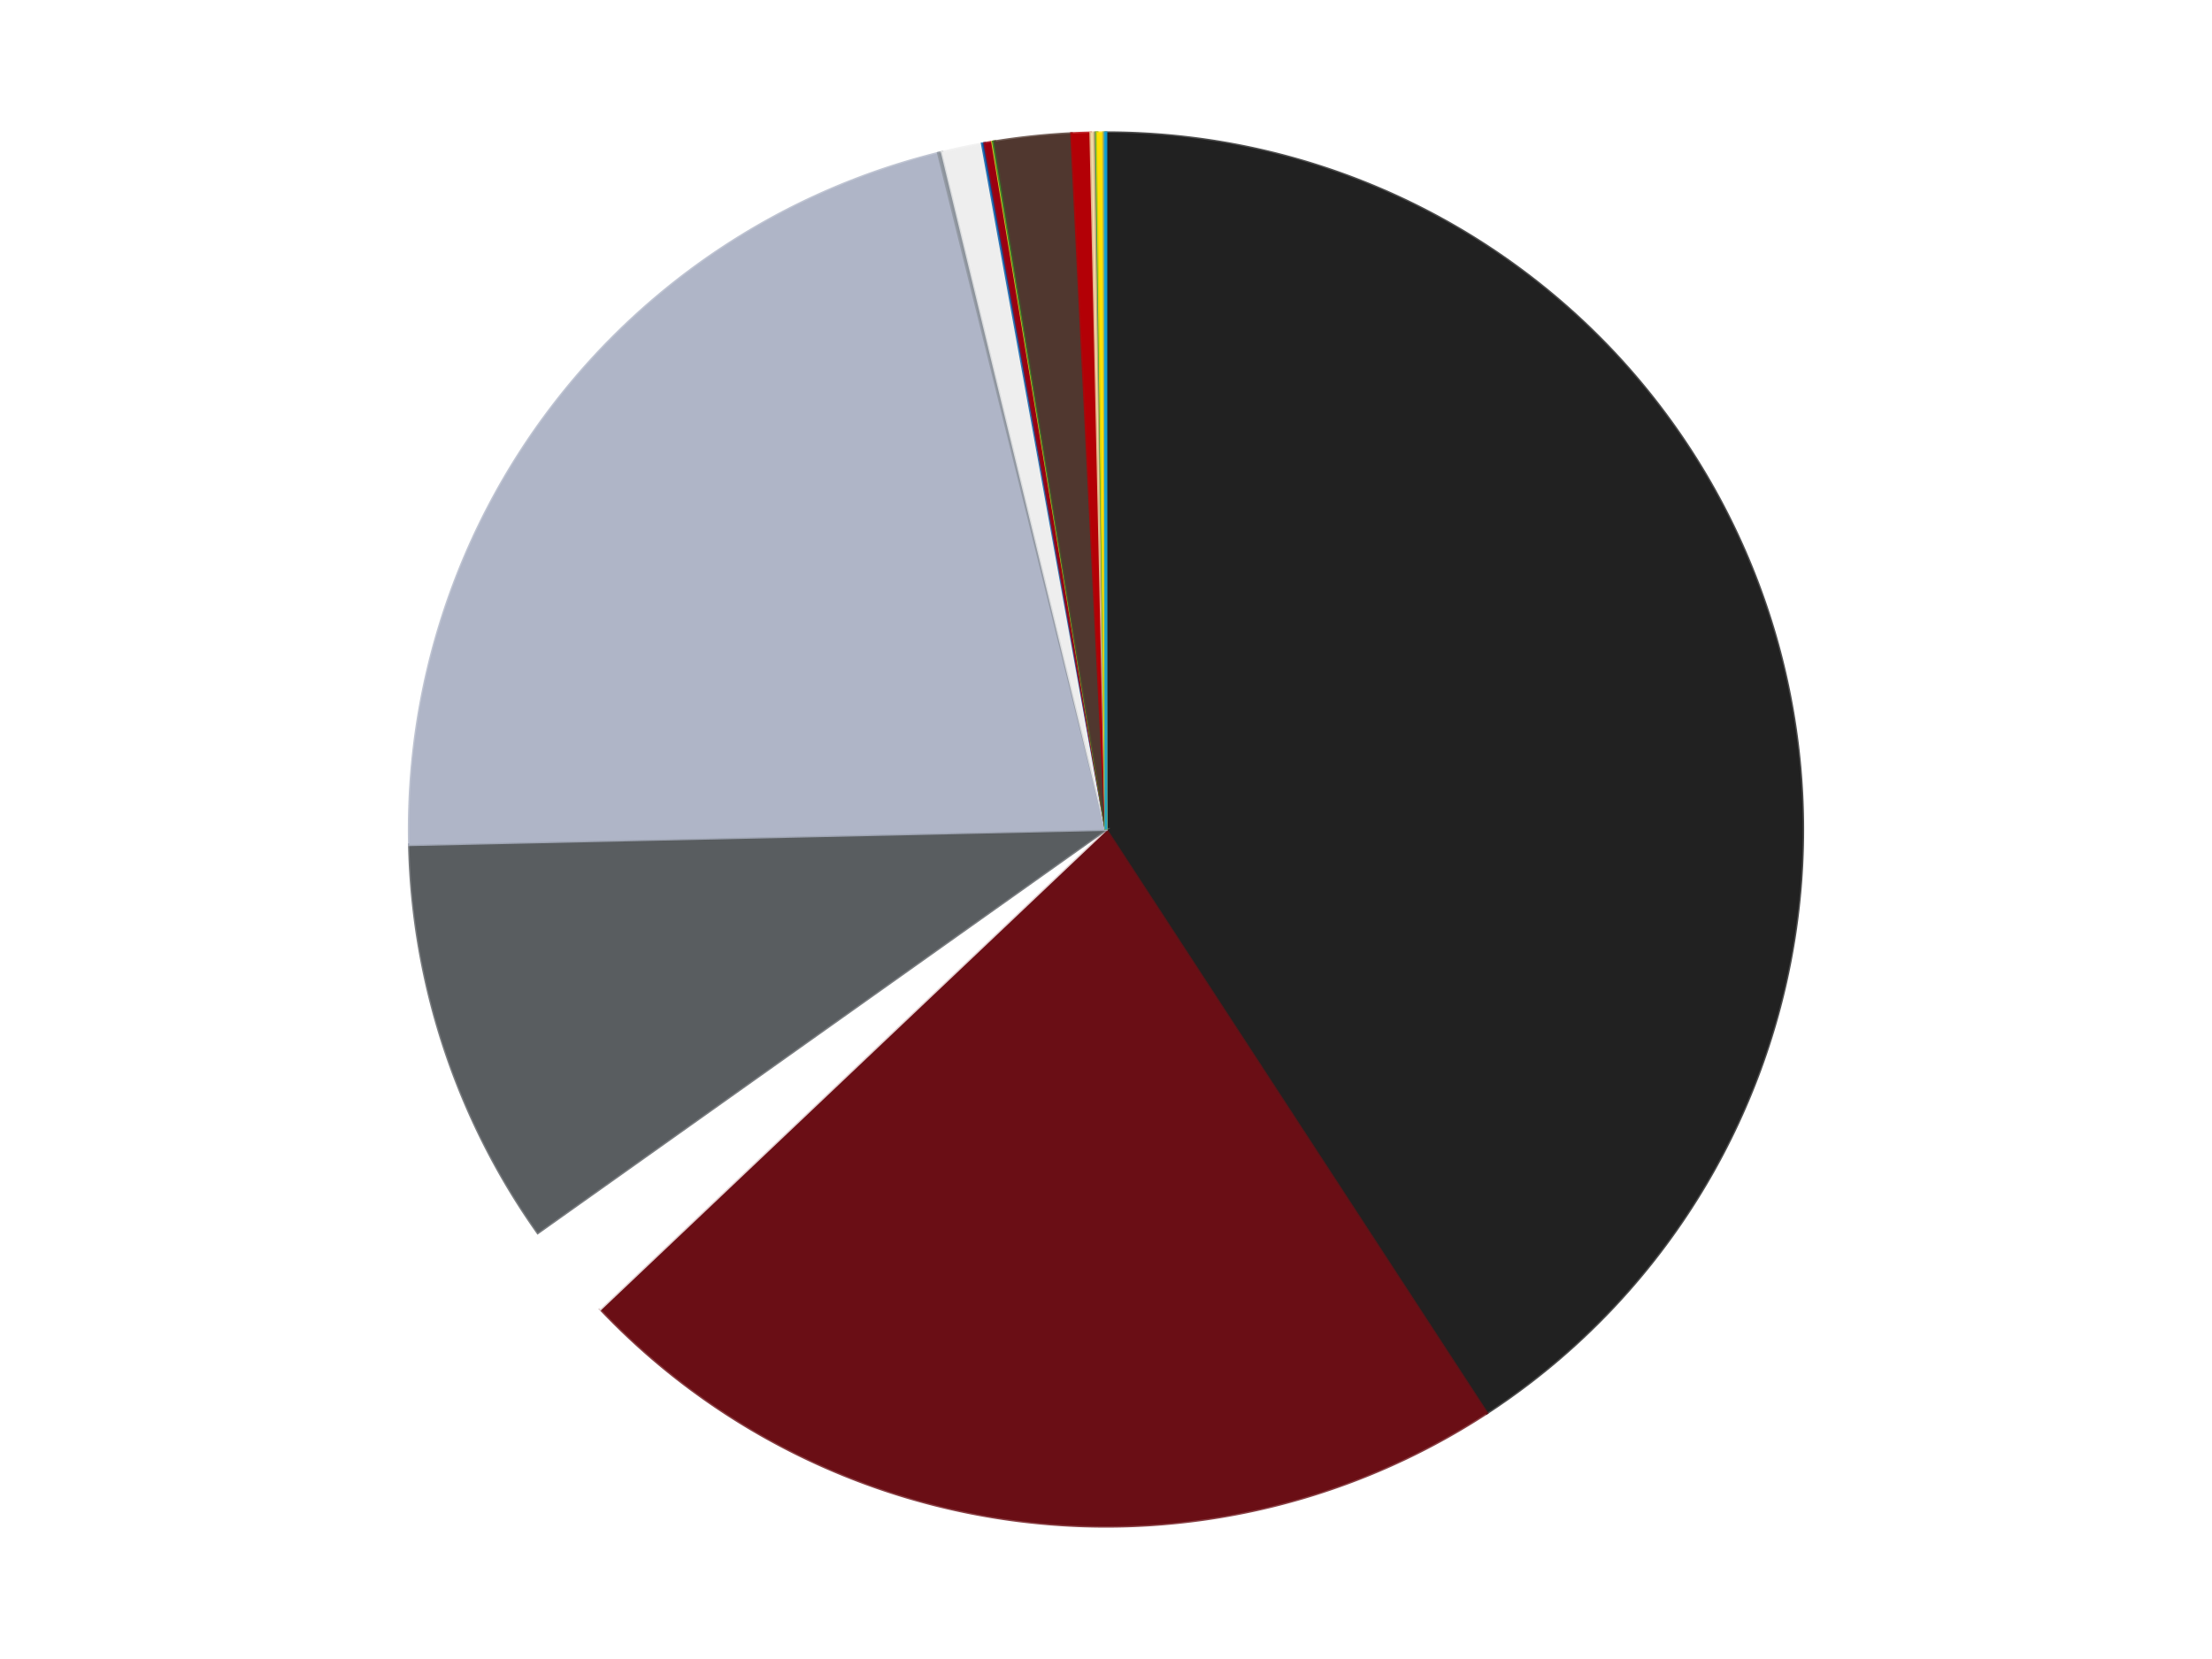 <?xml version='1.0' encoding='utf-8'?>
<svg xmlns="http://www.w3.org/2000/svg" xmlns:xlink="http://www.w3.org/1999/xlink" id="chart-5de66c63-3077-4086-a37f-9b8cbb96251c" class="pygal-chart" viewBox="0 0 800 600"><!--Generated with pygal 3.0.4 (lxml) ©Kozea 2012-2016 on 2024-07-21--><!--http://pygal.org--><!--http://github.com/Kozea/pygal--><defs><style type="text/css">#chart-5de66c63-3077-4086-a37f-9b8cbb96251c{-webkit-user-select:none;-webkit-font-smoothing:antialiased;font-family:Consolas,"Liberation Mono",Menlo,Courier,monospace}#chart-5de66c63-3077-4086-a37f-9b8cbb96251c .title{font-family:Consolas,"Liberation Mono",Menlo,Courier,monospace;font-size:16px}#chart-5de66c63-3077-4086-a37f-9b8cbb96251c .legends .legend text{font-family:Consolas,"Liberation Mono",Menlo,Courier,monospace;font-size:14px}#chart-5de66c63-3077-4086-a37f-9b8cbb96251c .axis text{font-family:Consolas,"Liberation Mono",Menlo,Courier,monospace;font-size:10px}#chart-5de66c63-3077-4086-a37f-9b8cbb96251c .axis text.major{font-family:Consolas,"Liberation Mono",Menlo,Courier,monospace;font-size:10px}#chart-5de66c63-3077-4086-a37f-9b8cbb96251c .text-overlay text.value{font-family:Consolas,"Liberation Mono",Menlo,Courier,monospace;font-size:16px}#chart-5de66c63-3077-4086-a37f-9b8cbb96251c .text-overlay text.label{font-family:Consolas,"Liberation Mono",Menlo,Courier,monospace;font-size:10px}#chart-5de66c63-3077-4086-a37f-9b8cbb96251c .tooltip{font-family:Consolas,"Liberation Mono",Menlo,Courier,monospace;font-size:14px}#chart-5de66c63-3077-4086-a37f-9b8cbb96251c text.no_data{font-family:Consolas,"Liberation Mono",Menlo,Courier,monospace;font-size:64px}
#chart-5de66c63-3077-4086-a37f-9b8cbb96251c{background-color:transparent}#chart-5de66c63-3077-4086-a37f-9b8cbb96251c path,#chart-5de66c63-3077-4086-a37f-9b8cbb96251c line,#chart-5de66c63-3077-4086-a37f-9b8cbb96251c rect,#chart-5de66c63-3077-4086-a37f-9b8cbb96251c circle{-webkit-transition:150ms;-moz-transition:150ms;transition:150ms}#chart-5de66c63-3077-4086-a37f-9b8cbb96251c .graph &gt; .background{fill:transparent}#chart-5de66c63-3077-4086-a37f-9b8cbb96251c .plot &gt; .background{fill:transparent}#chart-5de66c63-3077-4086-a37f-9b8cbb96251c .graph{fill:rgba(0,0,0,.87)}#chart-5de66c63-3077-4086-a37f-9b8cbb96251c text.no_data{fill:rgba(0,0,0,1)}#chart-5de66c63-3077-4086-a37f-9b8cbb96251c .title{fill:rgba(0,0,0,1)}#chart-5de66c63-3077-4086-a37f-9b8cbb96251c .legends .legend text{fill:rgba(0,0,0,.87)}#chart-5de66c63-3077-4086-a37f-9b8cbb96251c .legends .legend:hover text{fill:rgba(0,0,0,1)}#chart-5de66c63-3077-4086-a37f-9b8cbb96251c .axis .line{stroke:rgba(0,0,0,1)}#chart-5de66c63-3077-4086-a37f-9b8cbb96251c .axis .guide.line{stroke:rgba(0,0,0,.54)}#chart-5de66c63-3077-4086-a37f-9b8cbb96251c .axis .major.line{stroke:rgba(0,0,0,.87)}#chart-5de66c63-3077-4086-a37f-9b8cbb96251c .axis text.major{fill:rgba(0,0,0,1)}#chart-5de66c63-3077-4086-a37f-9b8cbb96251c .axis.y .guides:hover .guide.line,#chart-5de66c63-3077-4086-a37f-9b8cbb96251c .line-graph .axis.x .guides:hover .guide.line,#chart-5de66c63-3077-4086-a37f-9b8cbb96251c .stackedline-graph .axis.x .guides:hover .guide.line,#chart-5de66c63-3077-4086-a37f-9b8cbb96251c .xy-graph .axis.x .guides:hover .guide.line{stroke:rgba(0,0,0,1)}#chart-5de66c63-3077-4086-a37f-9b8cbb96251c .axis .guides:hover text{fill:rgba(0,0,0,1)}#chart-5de66c63-3077-4086-a37f-9b8cbb96251c .reactive{fill-opacity:1.0;stroke-opacity:.8;stroke-width:1}#chart-5de66c63-3077-4086-a37f-9b8cbb96251c .ci{stroke:rgba(0,0,0,.87)}#chart-5de66c63-3077-4086-a37f-9b8cbb96251c .reactive.active,#chart-5de66c63-3077-4086-a37f-9b8cbb96251c .active .reactive{fill-opacity:0.6;stroke-opacity:.9;stroke-width:4}#chart-5de66c63-3077-4086-a37f-9b8cbb96251c .ci .reactive.active{stroke-width:1.5}#chart-5de66c63-3077-4086-a37f-9b8cbb96251c .series text{fill:rgba(0,0,0,1)}#chart-5de66c63-3077-4086-a37f-9b8cbb96251c .tooltip rect{fill:transparent;stroke:rgba(0,0,0,1);-webkit-transition:opacity 150ms;-moz-transition:opacity 150ms;transition:opacity 150ms}#chart-5de66c63-3077-4086-a37f-9b8cbb96251c .tooltip .label{fill:rgba(0,0,0,.87)}#chart-5de66c63-3077-4086-a37f-9b8cbb96251c .tooltip .label{fill:rgba(0,0,0,.87)}#chart-5de66c63-3077-4086-a37f-9b8cbb96251c .tooltip .legend{font-size:.8em;fill:rgba(0,0,0,.54)}#chart-5de66c63-3077-4086-a37f-9b8cbb96251c .tooltip .x_label{font-size:.6em;fill:rgba(0,0,0,1)}#chart-5de66c63-3077-4086-a37f-9b8cbb96251c .tooltip .xlink{font-size:.5em;text-decoration:underline}#chart-5de66c63-3077-4086-a37f-9b8cbb96251c .tooltip .value{font-size:1.5em}#chart-5de66c63-3077-4086-a37f-9b8cbb96251c .bound{font-size:.5em}#chart-5de66c63-3077-4086-a37f-9b8cbb96251c .max-value{font-size:.75em;fill:rgba(0,0,0,.54)}#chart-5de66c63-3077-4086-a37f-9b8cbb96251c .map-element{fill:transparent;stroke:rgba(0,0,0,.54) !important}#chart-5de66c63-3077-4086-a37f-9b8cbb96251c .map-element .reactive{fill-opacity:inherit;stroke-opacity:inherit}#chart-5de66c63-3077-4086-a37f-9b8cbb96251c .color-0,#chart-5de66c63-3077-4086-a37f-9b8cbb96251c .color-0 a:visited{stroke:#f44336;fill:#f44336}#chart-5de66c63-3077-4086-a37f-9b8cbb96251c .color-1,#chart-5de66c63-3077-4086-a37f-9b8cbb96251c .color-1 a:visited{stroke:#3f51b5;fill:#3f51b5}#chart-5de66c63-3077-4086-a37f-9b8cbb96251c .color-2,#chart-5de66c63-3077-4086-a37f-9b8cbb96251c .color-2 a:visited{stroke:#009688;fill:#009688}#chart-5de66c63-3077-4086-a37f-9b8cbb96251c .color-3,#chart-5de66c63-3077-4086-a37f-9b8cbb96251c .color-3 a:visited{stroke:#ffc107;fill:#ffc107}#chart-5de66c63-3077-4086-a37f-9b8cbb96251c .color-4,#chart-5de66c63-3077-4086-a37f-9b8cbb96251c .color-4 a:visited{stroke:#ff5722;fill:#ff5722}#chart-5de66c63-3077-4086-a37f-9b8cbb96251c .color-5,#chart-5de66c63-3077-4086-a37f-9b8cbb96251c .color-5 a:visited{stroke:#9c27b0;fill:#9c27b0}#chart-5de66c63-3077-4086-a37f-9b8cbb96251c .color-6,#chart-5de66c63-3077-4086-a37f-9b8cbb96251c .color-6 a:visited{stroke:#03a9f4;fill:#03a9f4}#chart-5de66c63-3077-4086-a37f-9b8cbb96251c .color-7,#chart-5de66c63-3077-4086-a37f-9b8cbb96251c .color-7 a:visited{stroke:#8bc34a;fill:#8bc34a}#chart-5de66c63-3077-4086-a37f-9b8cbb96251c .color-8,#chart-5de66c63-3077-4086-a37f-9b8cbb96251c .color-8 a:visited{stroke:#ff9800;fill:#ff9800}#chart-5de66c63-3077-4086-a37f-9b8cbb96251c .color-9,#chart-5de66c63-3077-4086-a37f-9b8cbb96251c .color-9 a:visited{stroke:#e91e63;fill:#e91e63}#chart-5de66c63-3077-4086-a37f-9b8cbb96251c .color-10,#chart-5de66c63-3077-4086-a37f-9b8cbb96251c .color-10 a:visited{stroke:#2196f3;fill:#2196f3}#chart-5de66c63-3077-4086-a37f-9b8cbb96251c .color-11,#chart-5de66c63-3077-4086-a37f-9b8cbb96251c .color-11 a:visited{stroke:#4caf50;fill:#4caf50}#chart-5de66c63-3077-4086-a37f-9b8cbb96251c .color-12,#chart-5de66c63-3077-4086-a37f-9b8cbb96251c .color-12 a:visited{stroke:#ffeb3b;fill:#ffeb3b}#chart-5de66c63-3077-4086-a37f-9b8cbb96251c .color-13,#chart-5de66c63-3077-4086-a37f-9b8cbb96251c .color-13 a:visited{stroke:#673ab7;fill:#673ab7}#chart-5de66c63-3077-4086-a37f-9b8cbb96251c .color-14,#chart-5de66c63-3077-4086-a37f-9b8cbb96251c .color-14 a:visited{stroke:#00bcd4;fill:#00bcd4}#chart-5de66c63-3077-4086-a37f-9b8cbb96251c .color-15,#chart-5de66c63-3077-4086-a37f-9b8cbb96251c .color-15 a:visited{stroke:#cddc39;fill:#cddc39}#chart-5de66c63-3077-4086-a37f-9b8cbb96251c .color-16,#chart-5de66c63-3077-4086-a37f-9b8cbb96251c .color-16 a:visited{stroke:#9e9e9e;fill:#9e9e9e}#chart-5de66c63-3077-4086-a37f-9b8cbb96251c .color-17,#chart-5de66c63-3077-4086-a37f-9b8cbb96251c .color-17 a:visited{stroke:#607d8b;fill:#607d8b}#chart-5de66c63-3077-4086-a37f-9b8cbb96251c .color-18,#chart-5de66c63-3077-4086-a37f-9b8cbb96251c .color-18 a:visited{stroke:#7b0f07;fill:#7b0f07}#chart-5de66c63-3077-4086-a37f-9b8cbb96251c .text-overlay .color-0 text{fill:black}#chart-5de66c63-3077-4086-a37f-9b8cbb96251c .text-overlay .color-1 text{fill:black}#chart-5de66c63-3077-4086-a37f-9b8cbb96251c .text-overlay .color-2 text{fill:black}#chart-5de66c63-3077-4086-a37f-9b8cbb96251c .text-overlay .color-3 text{fill:black}#chart-5de66c63-3077-4086-a37f-9b8cbb96251c .text-overlay .color-4 text{fill:black}#chart-5de66c63-3077-4086-a37f-9b8cbb96251c .text-overlay .color-5 text{fill:black}#chart-5de66c63-3077-4086-a37f-9b8cbb96251c .text-overlay .color-6 text{fill:black}#chart-5de66c63-3077-4086-a37f-9b8cbb96251c .text-overlay .color-7 text{fill:black}#chart-5de66c63-3077-4086-a37f-9b8cbb96251c .text-overlay .color-8 text{fill:black}#chart-5de66c63-3077-4086-a37f-9b8cbb96251c .text-overlay .color-9 text{fill:black}#chart-5de66c63-3077-4086-a37f-9b8cbb96251c .text-overlay .color-10 text{fill:black}#chart-5de66c63-3077-4086-a37f-9b8cbb96251c .text-overlay .color-11 text{fill:black}#chart-5de66c63-3077-4086-a37f-9b8cbb96251c .text-overlay .color-12 text{fill:black}#chart-5de66c63-3077-4086-a37f-9b8cbb96251c .text-overlay .color-13 text{fill:black}#chart-5de66c63-3077-4086-a37f-9b8cbb96251c .text-overlay .color-14 text{fill:black}#chart-5de66c63-3077-4086-a37f-9b8cbb96251c .text-overlay .color-15 text{fill:black}#chart-5de66c63-3077-4086-a37f-9b8cbb96251c .text-overlay .color-16 text{fill:black}#chart-5de66c63-3077-4086-a37f-9b8cbb96251c .text-overlay .color-17 text{fill:black}#chart-5de66c63-3077-4086-a37f-9b8cbb96251c .text-overlay .color-18 text{fill:black}
#chart-5de66c63-3077-4086-a37f-9b8cbb96251c text.no_data{text-anchor:middle}#chart-5de66c63-3077-4086-a37f-9b8cbb96251c .guide.line{fill:none}#chart-5de66c63-3077-4086-a37f-9b8cbb96251c .centered{text-anchor:middle}#chart-5de66c63-3077-4086-a37f-9b8cbb96251c .title{text-anchor:middle}#chart-5de66c63-3077-4086-a37f-9b8cbb96251c .legends .legend text{fill-opacity:1}#chart-5de66c63-3077-4086-a37f-9b8cbb96251c .axis.x text{text-anchor:middle}#chart-5de66c63-3077-4086-a37f-9b8cbb96251c .axis.x:not(.web) text[transform]{text-anchor:start}#chart-5de66c63-3077-4086-a37f-9b8cbb96251c .axis.x:not(.web) text[transform].backwards{text-anchor:end}#chart-5de66c63-3077-4086-a37f-9b8cbb96251c .axis.y text{text-anchor:end}#chart-5de66c63-3077-4086-a37f-9b8cbb96251c .axis.y text[transform].backwards{text-anchor:start}#chart-5de66c63-3077-4086-a37f-9b8cbb96251c .axis.y2 text{text-anchor:start}#chart-5de66c63-3077-4086-a37f-9b8cbb96251c .axis.y2 text[transform].backwards{text-anchor:end}#chart-5de66c63-3077-4086-a37f-9b8cbb96251c .axis .guide.line{stroke-dasharray:4,4;stroke:black}#chart-5de66c63-3077-4086-a37f-9b8cbb96251c .axis .major.guide.line{stroke-dasharray:6,6;stroke:black}#chart-5de66c63-3077-4086-a37f-9b8cbb96251c .horizontal .axis.y .guide.line,#chart-5de66c63-3077-4086-a37f-9b8cbb96251c .horizontal .axis.y2 .guide.line,#chart-5de66c63-3077-4086-a37f-9b8cbb96251c .vertical .axis.x .guide.line{opacity:0}#chart-5de66c63-3077-4086-a37f-9b8cbb96251c .horizontal .axis.always_show .guide.line,#chart-5de66c63-3077-4086-a37f-9b8cbb96251c .vertical .axis.always_show .guide.line{opacity:1 !important}#chart-5de66c63-3077-4086-a37f-9b8cbb96251c .axis.y .guides:hover .guide.line,#chart-5de66c63-3077-4086-a37f-9b8cbb96251c .axis.y2 .guides:hover .guide.line,#chart-5de66c63-3077-4086-a37f-9b8cbb96251c .axis.x .guides:hover .guide.line{opacity:1}#chart-5de66c63-3077-4086-a37f-9b8cbb96251c .axis .guides:hover text{opacity:1}#chart-5de66c63-3077-4086-a37f-9b8cbb96251c .nofill{fill:none}#chart-5de66c63-3077-4086-a37f-9b8cbb96251c .subtle-fill{fill-opacity:.2}#chart-5de66c63-3077-4086-a37f-9b8cbb96251c .dot{stroke-width:1px;fill-opacity:1;stroke-opacity:1}#chart-5de66c63-3077-4086-a37f-9b8cbb96251c .dot.active{stroke-width:5px}#chart-5de66c63-3077-4086-a37f-9b8cbb96251c .dot.negative{fill:transparent}#chart-5de66c63-3077-4086-a37f-9b8cbb96251c text,#chart-5de66c63-3077-4086-a37f-9b8cbb96251c tspan{stroke:none !important}#chart-5de66c63-3077-4086-a37f-9b8cbb96251c .series text.active{opacity:1}#chart-5de66c63-3077-4086-a37f-9b8cbb96251c .tooltip rect{fill-opacity:.95;stroke-width:.5}#chart-5de66c63-3077-4086-a37f-9b8cbb96251c .tooltip text{fill-opacity:1}#chart-5de66c63-3077-4086-a37f-9b8cbb96251c .showable{visibility:hidden}#chart-5de66c63-3077-4086-a37f-9b8cbb96251c .showable.shown{visibility:visible}#chart-5de66c63-3077-4086-a37f-9b8cbb96251c .gauge-background{fill:rgba(229,229,229,1);stroke:none}#chart-5de66c63-3077-4086-a37f-9b8cbb96251c .bg-lines{stroke:transparent;stroke-width:2px}</style><script type="text/javascript">window.pygal = window.pygal || {};window.pygal.config = window.pygal.config || {};window.pygal.config['5de66c63-3077-4086-a37f-9b8cbb96251c'] = {"allow_interruptions": false, "box_mode": "extremes", "classes": ["pygal-chart"], "css": ["file://style.css", "file://graph.css"], "defs": [], "disable_xml_declaration": false, "dots_size": 2.5, "dynamic_print_values": false, "explicit_size": false, "fill": false, "force_uri_protocol": "https", "formatter": null, "half_pie": false, "height": 600, "include_x_axis": false, "inner_radius": 0, "interpolate": null, "interpolation_parameters": {}, "interpolation_precision": 250, "inverse_y_axis": false, "js": ["//kozea.github.io/pygal.js/2.0.x/pygal-tooltips.min.js"], "legend_at_bottom": false, "legend_at_bottom_columns": null, "legend_box_size": 12, "logarithmic": false, "margin": 20, "margin_bottom": null, "margin_left": null, "margin_right": null, "margin_top": null, "max_scale": 16, "min_scale": 4, "missing_value_fill_truncation": "x", "no_data_text": "No data", "no_prefix": false, "order_min": null, "pretty_print": false, "print_labels": false, "print_values": false, "print_values_position": "center", "print_zeroes": true, "range": null, "rounded_bars": null, "secondary_range": null, "show_dots": true, "show_legend": false, "show_minor_x_labels": true, "show_minor_y_labels": true, "show_only_major_dots": false, "show_x_guides": false, "show_x_labels": true, "show_y_guides": true, "show_y_labels": true, "spacing": 10, "stack_from_top": false, "strict": false, "stroke": true, "stroke_style": null, "style": {"background": "transparent", "ci_colors": [], "colors": ["#F44336", "#3F51B5", "#009688", "#FFC107", "#FF5722", "#9C27B0", "#03A9F4", "#8BC34A", "#FF9800", "#E91E63", "#2196F3", "#4CAF50", "#FFEB3B", "#673AB7", "#00BCD4", "#CDDC39", "#9E9E9E", "#607D8B"], "dot_opacity": "1", "font_family": "Consolas, \"Liberation Mono\", Menlo, Courier, monospace", "foreground": "rgba(0, 0, 0, .87)", "foreground_strong": "rgba(0, 0, 0, 1)", "foreground_subtle": "rgba(0, 0, 0, .54)", "guide_stroke_color": "black", "guide_stroke_dasharray": "4,4", "label_font_family": "Consolas, \"Liberation Mono\", Menlo, Courier, monospace", "label_font_size": 10, "legend_font_family": "Consolas, \"Liberation Mono\", Menlo, Courier, monospace", "legend_font_size": 14, "major_guide_stroke_color": "black", "major_guide_stroke_dasharray": "6,6", "major_label_font_family": "Consolas, \"Liberation Mono\", Menlo, Courier, monospace", "major_label_font_size": 10, "no_data_font_family": "Consolas, \"Liberation Mono\", Menlo, Courier, monospace", "no_data_font_size": 64, "opacity": "1.0", "opacity_hover": "0.6", "plot_background": "transparent", "stroke_opacity": ".8", "stroke_opacity_hover": ".9", "stroke_width": "1", "stroke_width_hover": "4", "title_font_family": "Consolas, \"Liberation Mono\", Menlo, Courier, monospace", "title_font_size": 16, "tooltip_font_family": "Consolas, \"Liberation Mono\", Menlo, Courier, monospace", "tooltip_font_size": 14, "transition": "150ms", "value_background": "rgba(229, 229, 229, 1)", "value_colors": [], "value_font_family": "Consolas, \"Liberation Mono\", Menlo, Courier, monospace", "value_font_size": 16, "value_label_font_family": "Consolas, \"Liberation Mono\", Menlo, Courier, monospace", "value_label_font_size": 10}, "title": null, "tooltip_border_radius": 0, "tooltip_fancy_mode": true, "truncate_label": null, "truncate_legend": null, "width": 800, "x_label_rotation": 0, "x_labels": null, "x_labels_major": null, "x_labels_major_count": null, "x_labels_major_every": null, "x_title": null, "xrange": null, "y_label_rotation": 0, "y_labels": null, "y_labels_major": null, "y_labels_major_count": null, "y_labels_major_every": null, "y_title": null, "zero": 0, "legends": ["Black", "Dark Red", "White", "Dark Bluish Gray", "Light Bluish Gray", "Flat Silver", "Trans-Clear", "Blue", "Trans-Red", "Trans-Yellow", "Trans-Green", "Dark Brown", "Red", "Tan", "Dark Tan", "Green", "Yellow", "Olive Green", "Dark Azure"]}</script><script type="text/javascript" xlink:href="https://kozea.github.io/pygal.js/2.0.x/pygal-tooltips.min.js"/></defs><title>Pygal</title><g class="graph pie-graph vertical"><rect x="0" y="0" width="800" height="600" class="background"/><g transform="translate(20, 20)" class="plot"><rect x="0" y="0" width="760" height="560" class="background"/><g class="series serie-0 color-0"><g class="slices"><g class="slice" style="fill: #212121; stroke: #212121"><path d="M380 28 A252 252 0 0 1 517.703 491.049 L380 280 A0 0 0 0 0 380 280 z" class="slice reactive tooltip-trigger"/><desc class="value">2226</desc><desc class="x centered">500.7727527992357</desc><desc class="y centered">244.08423491981964</desc></g></g></g><g class="series serie-1 color-1"><g class="slices"><g class="slice" style="fill: #6A0E15; stroke: #6A0E15"><path d="M517.703 491.049 A252 252 0 0 1 197.152 453.409 L380 280 A0 0 0 0 0 380 280 z" class="slice reactive tooltip-trigger"/><desc class="value">1207</desc><desc class="x centered">365.30557186870954</desc><desc class="y centered">405.1402164849268</desc></g></g></g><g class="series serie-2 color-2"><g class="slices"><g class="slice" style="fill: #FFFFFF; stroke: #FFFFFF"><path d="M197.152 453.409 A252 252 0 0 1 174.503 425.859 L380 280 A0 0 0 0 0 380 280 z" class="slice reactive tooltip-trigger"/><desc class="value">123</desc><desc class="x centered">282.66975841974</desc><desc class="y centered">360.0176485153633</desc></g></g></g><g class="series serie-3 color-3"><g class="slices"><g class="slice" style="fill: #595D60; stroke: #595D60"><path d="M174.503 425.859 A252 252 0 0 1 128.06 285.513 L380 280 A0 0 0 0 0 380 280 z" class="slice reactive tooltip-trigger"/><desc class="value">517</desc><desc class="x centered">260.3793777345732</desc><desc class="y centered">319.58417270617235</desc></g></g></g><g class="series serie-4 color-4"><g class="slices"><g class="slice" style="fill: #AFB5C7; stroke: #AFB5C7"><path d="M128.06 285.513 A252 252 0 0 1 319.367 35.403 L380 280 A0 0 0 0 0 380 280 z" class="slice reactive tooltip-trigger"/><desc class="value">1172</desc><desc class="x centered">279.9198196229846</desc><desc class="y centered">203.44964078657716</desc></g></g></g><g class="series serie-5 color-5"><g class="slices"><g class="slice" style="fill: #8D949C; stroke: #8D949C"><path d="M319.367 35.403 A252 252 0 0 1 320.777 35.058 L380 280 A0 0 0 0 0 380 280 z" class="slice reactive tooltip-trigger"/><desc class="value">5</desc><desc class="x centered">350.03591730788287</desc><desc class="y centered">157.61473230645788</desc></g></g></g><g class="series serie-6 color-6"><g class="slices"><g class="slice" style="fill: #EEEEEE; stroke: #EEEEEE"><path d="M320.777 35.058 A252 252 0 0 1 335.257 32.004 L380 280 A0 0 0 0 0 380 280 z" class="slice reactive tooltip-trigger"/><desc class="value">51</desc><desc class="x centered">353.99713311085105</desc><desc class="y centered">156.71232456751727</desc></g></g></g><g class="series serie-7 color-7"><g class="slices"><g class="slice" style="fill: #0057A6; stroke: #0057A6"><path d="M335.257 32.004 A252 252 0 0 1 336.114 31.851 L380 280 A0 0 0 0 0 380 280 z" class="slice reactive tooltip-trigger"/><desc class="value">3</desc><desc class="x centered">357.8425266081667</desc><desc class="y centered">155.96352805368014</desc></g></g></g><g class="series serie-8 color-8"><g class="slices"><g class="slice" style="fill: #9C0010; stroke: #9C0010"><path d="M336.114 31.851 A252 252 0 0 1 338.974 31.362 L380 280 A0 0 0 0 0 380 280 z" class="slice reactive tooltip-trigger"/><desc class="value">10</desc><desc class="x centered">358.77160953964284</desc><desc class="y centered">155.80114558313102</desc></g></g></g><g class="series serie-9 color-9"><g class="slices"><g class="slice" style="fill: #EBF72D; stroke: #EBF72D"><path d="M338.974 31.362 A252 252 0 0 1 339.261 31.315 L380 280 A0 0 0 0 0 380 280 z" class="slice reactive tooltip-trigger"/><desc class="value">1</desc><desc class="x centered">359.55868777453804</desc><desc class="y centered">155.66918019050473</desc></g></g></g><g class="series serie-10 color-10"><g class="slices"><g class="slice" style="fill: #217625; stroke: #217625"><path d="M339.261 31.315 A252 252 0 0 1 339.833 31.222 L380 280 A0 0 0 0 0 380 280 z" class="slice reactive tooltip-trigger"/><desc class="value">2</desc><desc class="x centered">359.7734891280996</desc><desc class="y centered">155.6340550715394</desc></g></g></g><g class="series serie-11 color-11"><g class="slices"><g class="slice" style="fill: #50372F; stroke: #50372F"><path d="M339.833 31.222 A252 252 0 0 1 367.526 28.309 L380 280 A0 0 0 0 0 380 280 z" class="slice reactive tooltip-trigger"/><desc class="value">96</desc><desc class="x centered">366.8197931339207</desc><desc class="y centered">154.69125271168275</desc></g></g></g><g class="series serie-12 color-12"><g class="slices"><g class="slice" style="fill: #B30006; stroke: #B30006"><path d="M367.526 28.309 A252 252 0 0 1 374.487 28.06 L380 280 A0 0 0 0 0 380 280 z" class="slice reactive tooltip-trigger"/><desc class="value">24</desc><desc class="x centered">375.50276593628865</desc><desc class="y centered">154.08028396721903</desc></g></g></g><g class="series serie-13 color-13"><g class="slices"><g class="slice" style="fill: #EED9A4; stroke: #EED9A4"><path d="M374.487 28.06 A252 252 0 0 1 375.937 28.033 L380 280 A0 0 0 0 0 380 280 z" class="slice reactive tooltip-trigger"/><desc class="value">5</desc><desc class="x centered">377.60594644494284</desc><desc class="y centered">154.0227460706675</desc></g></g></g><g class="series serie-14 color-14"><g class="slices"><g class="slice" style="fill: #B89869; stroke: #B89869"><path d="M375.937 28.033 A252 252 0 0 1 376.518 28.024 L380 280 A0 0 0 0 0 380 280 z" class="slice reactive tooltip-trigger"/><desc class="value">2</desc><desc class="x centered">378.1137329385737</desc><desc class="y centered">154.01411985237004</desc></g></g></g><g class="series serie-15 color-15"><g class="slices"><g class="slice" style="fill: #00923D; stroke: #00923D"><path d="M376.518 28.024 A252 252 0 0 1 376.808 28.02 L380 280 A0 0 0 0 0 380 280 z" class="slice reactive tooltip-trigger"/><desc class="value">1</desc><desc class="x centered">378.33136558350583</desc><desc class="y centered">154.0110494559777</desc></g></g></g><g class="series serie-16 color-16"><g class="slices"><g class="slice" style="fill: #FFE001; stroke: #FFE001"><path d="M376.808 28.02 A252 252 0 0 1 379.129 28.002 L380 280 A0 0 0 0 0 380 280 z" class="slice reactive tooltip-trigger"/><desc class="value">8</desc><desc class="x centered">378.98429079545843</desc><desc class="y centered">154.00409397598742</desc></g></g></g><g class="series serie-17 color-17"><g class="slices"><g class="slice" style="fill: #ABA953; stroke: #ABA953"><path d="M379.129 28.002 A252 252 0 0 1 379.71 28 L380 280 A0 0 0 0 0 380 280 z" class="slice reactive tooltip-trigger"/><desc class="value">2</desc><desc class="x centered">379.70979448359634</desc><desc class="y centered">154.0003342037835</desc></g></g></g><g class="series serie-18 color-18"><g class="slices"><g class="slice" style="fill: #009FE0; stroke: #009FE0"><path d="M379.71 28 A252 252 0 0 1 380 28 L380 280 A0 0 0 0 0 380 280 z" class="slice reactive tooltip-trigger"/><desc class="value">1</desc><desc class="x centered">379.92744856076285</desc><desc class="y centered">154.00002088774514</desc></g></g></g></g><g class="titles"/><g transform="translate(20, 20)" class="plot overlay"><g class="series serie-0 color-0"/><g class="series serie-1 color-1"/><g class="series serie-2 color-2"/><g class="series serie-3 color-3"/><g class="series serie-4 color-4"/><g class="series serie-5 color-5"/><g class="series serie-6 color-6"/><g class="series serie-7 color-7"/><g class="series serie-8 color-8"/><g class="series serie-9 color-9"/><g class="series serie-10 color-10"/><g class="series serie-11 color-11"/><g class="series serie-12 color-12"/><g class="series serie-13 color-13"/><g class="series serie-14 color-14"/><g class="series serie-15 color-15"/><g class="series serie-16 color-16"/><g class="series serie-17 color-17"/><g class="series serie-18 color-18"/></g><g transform="translate(20, 20)" class="plot text-overlay"><g class="series serie-0 color-0"/><g class="series serie-1 color-1"/><g class="series serie-2 color-2"/><g class="series serie-3 color-3"/><g class="series serie-4 color-4"/><g class="series serie-5 color-5"/><g class="series serie-6 color-6"/><g class="series serie-7 color-7"/><g class="series serie-8 color-8"/><g class="series serie-9 color-9"/><g class="series serie-10 color-10"/><g class="series serie-11 color-11"/><g class="series serie-12 color-12"/><g class="series serie-13 color-13"/><g class="series serie-14 color-14"/><g class="series serie-15 color-15"/><g class="series serie-16 color-16"/><g class="series serie-17 color-17"/><g class="series serie-18 color-18"/></g><g transform="translate(20, 20)" class="plot tooltip-overlay"><g transform="translate(0 0)" style="opacity: 0" class="tooltip"><rect rx="0" ry="0" width="0" height="0" class="tooltip-box"/><g class="text"/></g></g></g></svg>